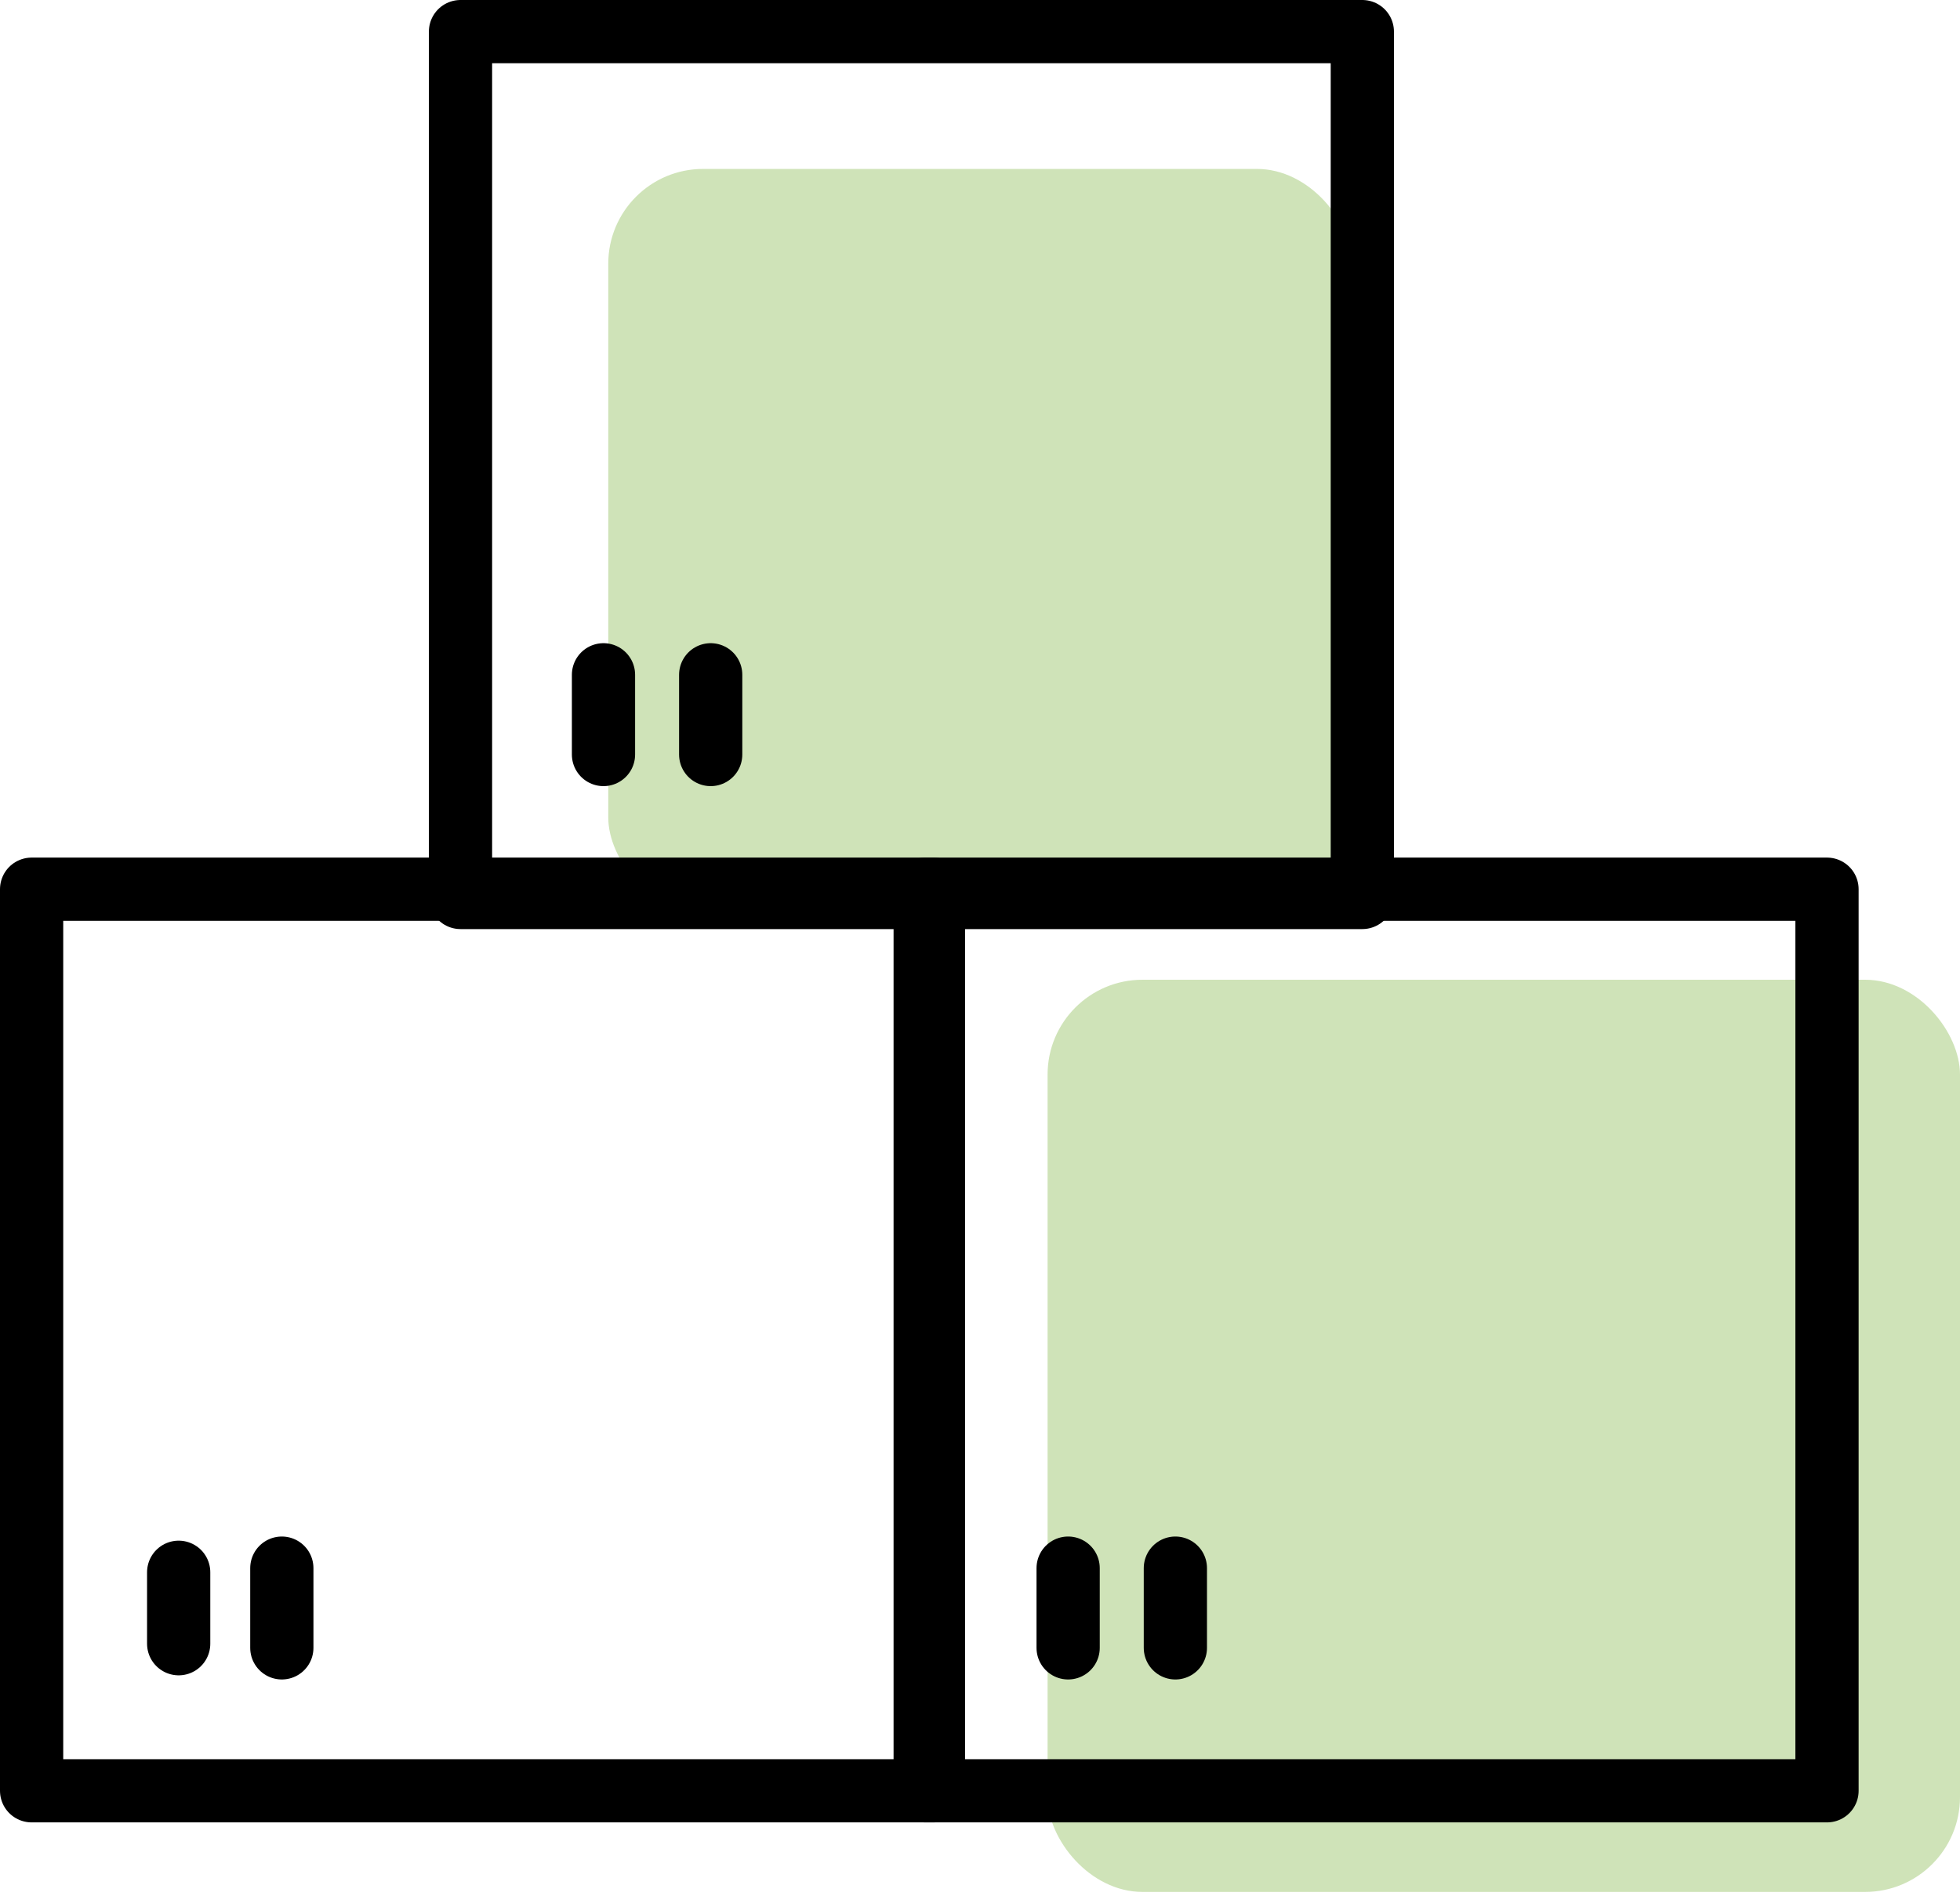 <svg xmlns="http://www.w3.org/2000/svg" width="62" height="60" viewBox="0 0 62 60" fill="none"><rect x="33.138" y="31" width="28.862" height="28.862" rx="3" fill="#CFE3B8"></rect><rect x="19.241" y="5.345" width="23.517" height="23.517" rx="3" fill="#CFE3B8"></rect><rect x="1" y="28.135" width="28.527" height="28.527" stroke="black" stroke-width="2" stroke-linecap="round" stroke-linejoin="round"></rect><path d="M5.652 49.748L5.652 52.009" stroke="black" stroke-width="2" stroke-linecap="round"></path><line x1="8.915" y1="49.617" x2="8.915" y2="52.14" stroke="black" stroke-width="2" stroke-linecap="round" stroke-linejoin="round"></line><rect x="29.266" y="28.135" width="28.527" height="28.527" stroke="black" stroke-width="2" stroke-linecap="round" stroke-linejoin="round"></rect><line x1="33.788" y1="49.617" x2="33.788" y2="52.14" stroke="black" stroke-width="2" stroke-linecap="round" stroke-linejoin="round"></line><line x1="37.18" y1="49.617" x2="37.18" y2="52.14" stroke="black" stroke-width="2" stroke-linecap="round" stroke-linejoin="round"></line><rect x="14.567" y="1" width="28.527" height="27.397" stroke="black" stroke-width="2" stroke-linecap="round" stroke-linejoin="round"></rect><line x1="19.09" y1="21.351" x2="19.09" y2="23.874" stroke="black" stroke-width="2" stroke-linecap="round" stroke-linejoin="round"></line><line x1="22.481" y1="21.351" x2="22.481" y2="23.874" stroke="black" stroke-width="2" stroke-linecap="round" stroke-linejoin="round"></line></svg>